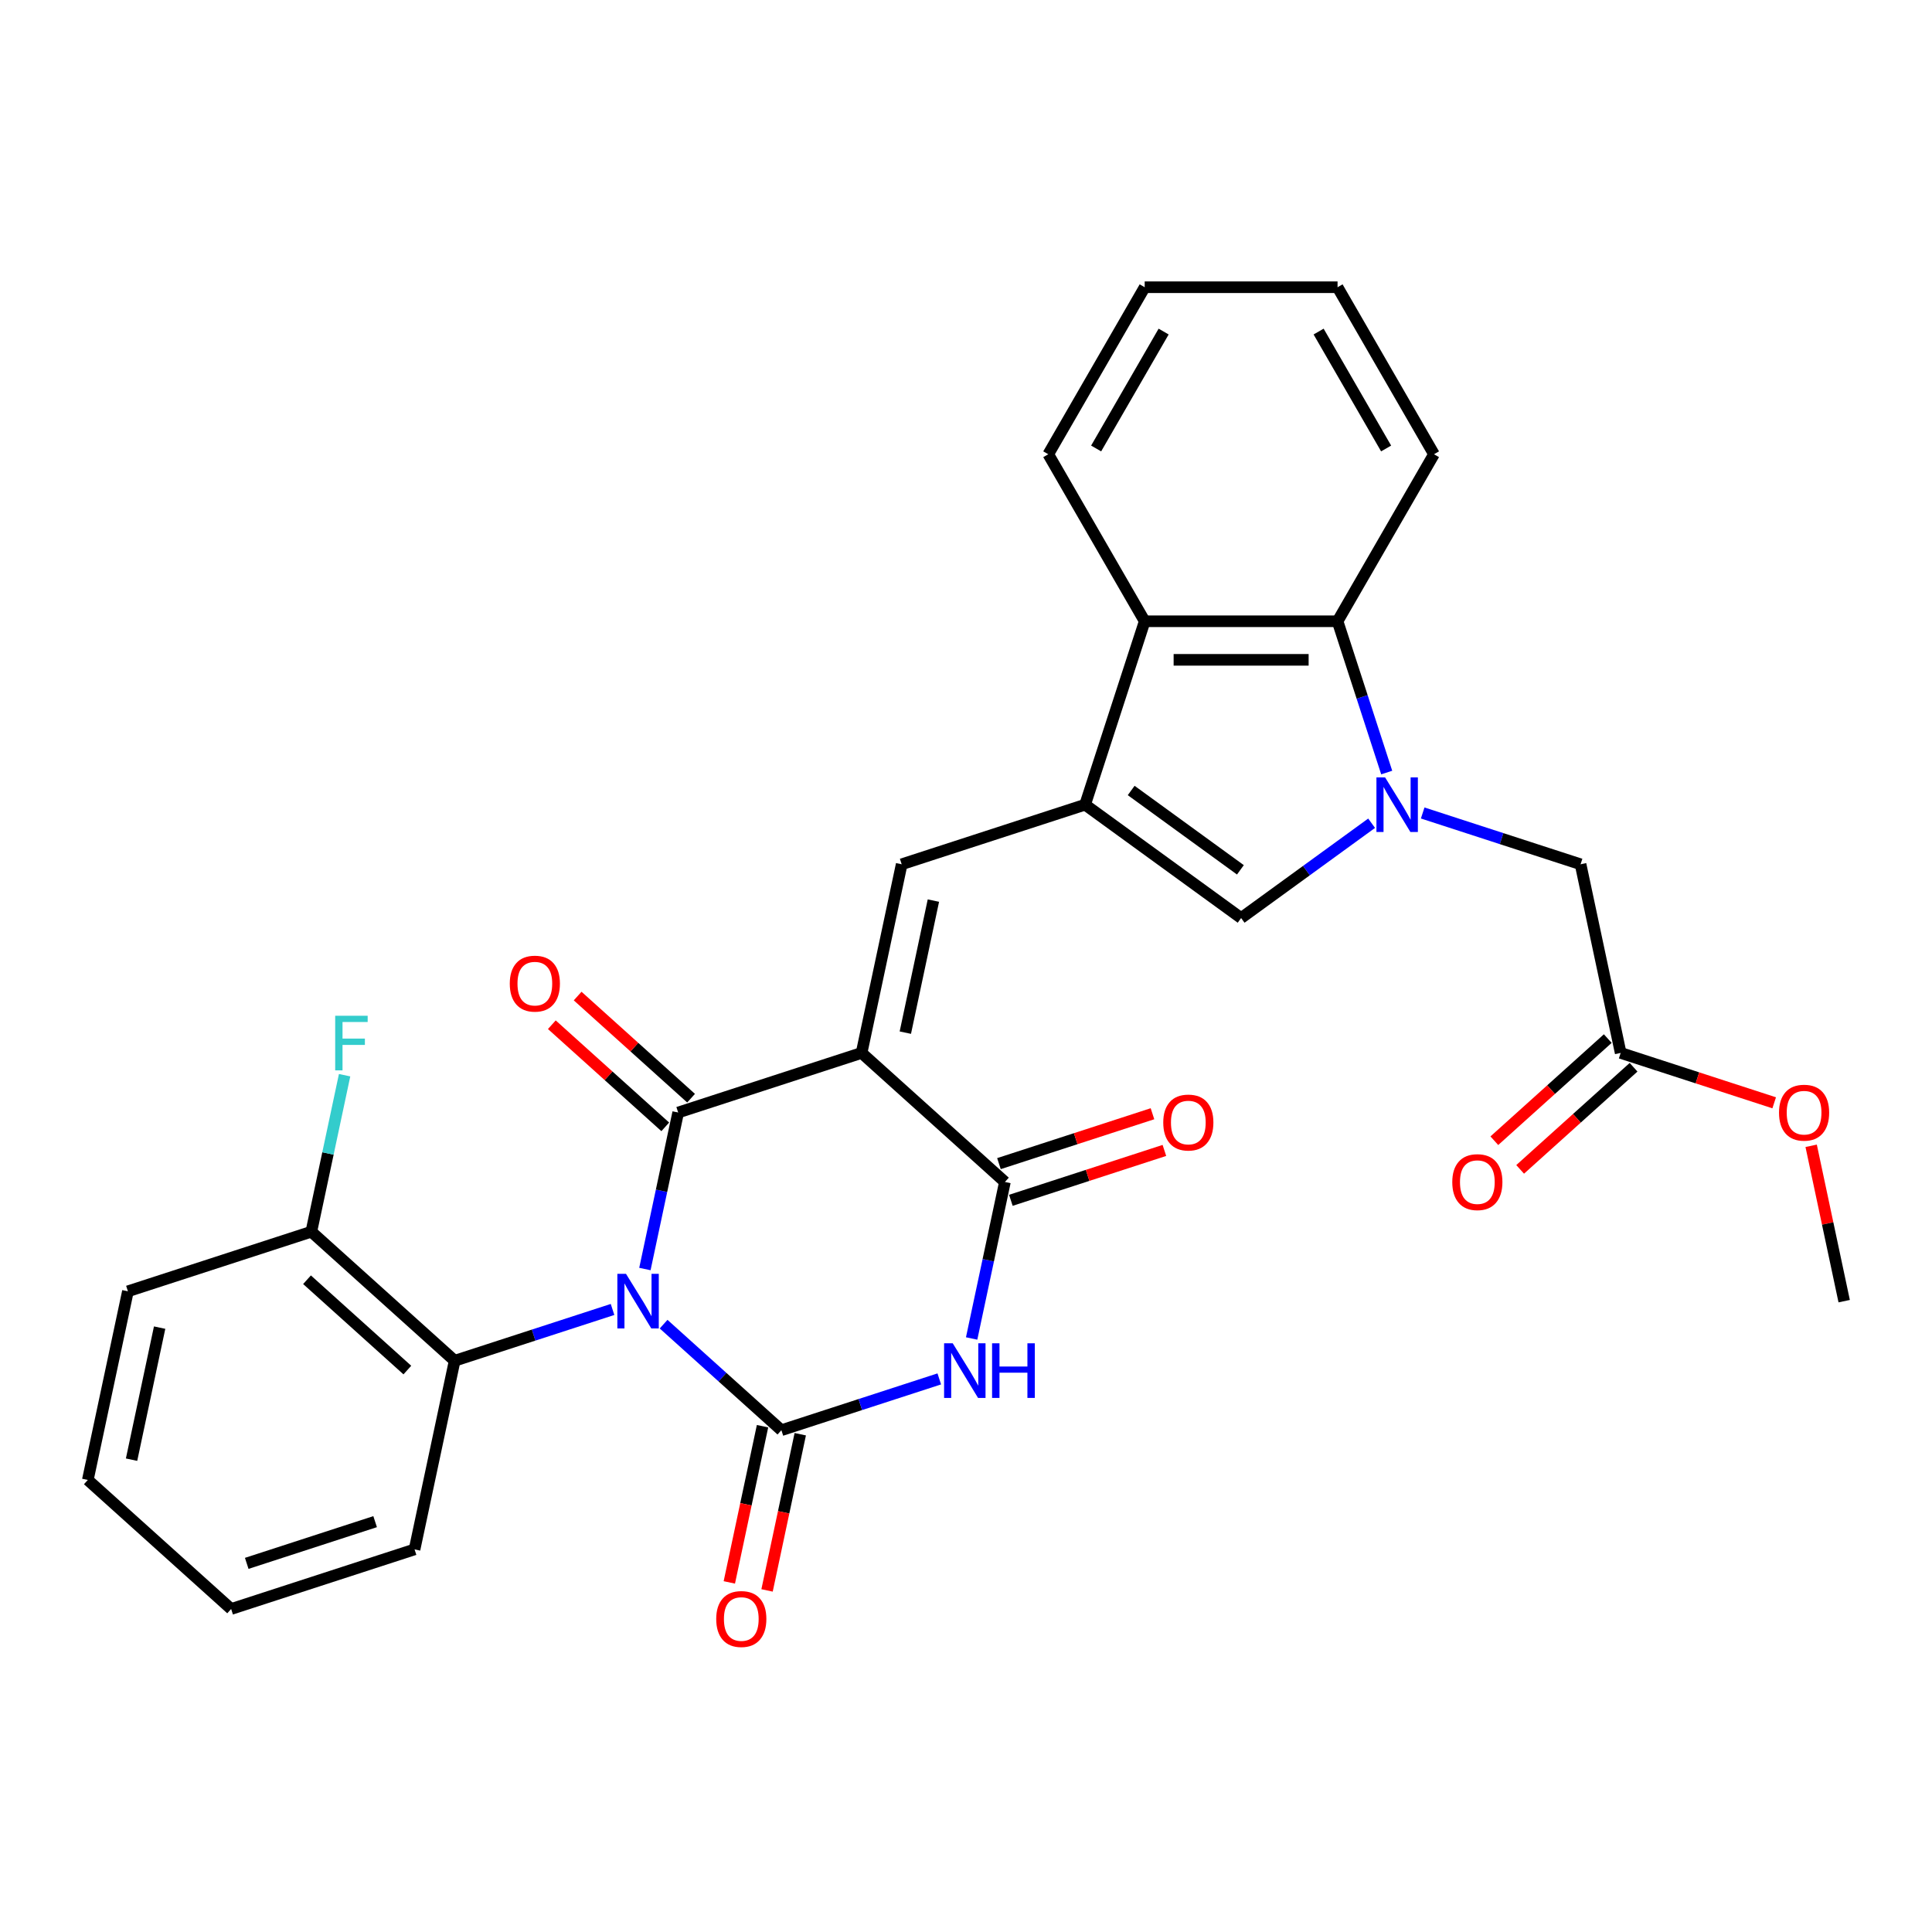 <?xml version='1.0' encoding='iso-8859-1'?>
<svg version='1.1' baseProfile='full'
              xmlns='http://www.w3.org/2000/svg'
                      xmlns:rdkit='http://www.rdkit.org/xml'
                      xmlns:xlink='http://www.w3.org/1999/xlink'
                  xml:space='preserve'
width='1000px' height='1000px' viewBox='0 0 1000 1000'>
<!-- END OF HEADER -->
<rect style='opacity:1.0;fill:#FFFFFF;stroke:none' width='1000' height='1000' x='0' y='0'> </rect>
<path class='bond-1' d='M 333.8,656.848 L 342.41,616.343' style='fill:none;fill-rule:evenodd;stroke:#0000FF;stroke-width:6px;stroke-linecap:butt;stroke-linejoin:miter;stroke-opacity:1' />
<path class='bond-1' d='M 342.41,616.343 L 351.019,575.837' style='fill:none;fill-rule:evenodd;stroke:#000000;stroke-width:6px;stroke-linecap:butt;stroke-linejoin:miter;stroke-opacity:1' />
<path class='bond-2' d='M 343.481,685.379 L 373.965,712.826' style='fill:none;fill-rule:evenodd;stroke:#0000FF;stroke-width:6px;stroke-linecap:butt;stroke-linejoin:miter;stroke-opacity:1' />
<path class='bond-2' d='M 373.965,712.826 L 404.448,740.273' style='fill:none;fill-rule:evenodd;stroke:#000000;stroke-width:6px;stroke-linecap:butt;stroke-linejoin:miter;stroke-opacity:1' />
<path class='bond-10' d='M 317.048,677.773 L 276.188,691.049' style='fill:none;fill-rule:evenodd;stroke:#0000FF;stroke-width:6px;stroke-linecap:butt;stroke-linejoin:miter;stroke-opacity:1' />
<path class='bond-10' d='M 276.188,691.049 L 235.328,704.325' style='fill:none;fill-rule:evenodd;stroke:#000000;stroke-width:6px;stroke-linecap:butt;stroke-linejoin:miter;stroke-opacity:1' />
<path class='bond-0' d='M 445.956,544.99 L 351.019,575.837' style='fill:none;fill-rule:evenodd;stroke:#000000;stroke-width:6px;stroke-linecap:butt;stroke-linejoin:miter;stroke-opacity:1' />
<path class='bond-7' d='M 445.956,544.99 L 466.71,447.349' style='fill:none;fill-rule:evenodd;stroke:#000000;stroke-width:6px;stroke-linecap:butt;stroke-linejoin:miter;stroke-opacity:1' />
<path class='bond-7' d='M 468.597,534.495 L 483.125,466.146' style='fill:none;fill-rule:evenodd;stroke:#000000;stroke-width:6px;stroke-linecap:butt;stroke-linejoin:miter;stroke-opacity:1' />
<path class='bond-30' d='M 445.956,544.99 L 520.139,611.785' style='fill:none;fill-rule:evenodd;stroke:#000000;stroke-width:6px;stroke-linecap:butt;stroke-linejoin:miter;stroke-opacity:1' />
<path class='bond-14' d='M 357.699,568.419 L 328.344,541.988' style='fill:none;fill-rule:evenodd;stroke:#000000;stroke-width:6px;stroke-linecap:butt;stroke-linejoin:miter;stroke-opacity:1' />
<path class='bond-14' d='M 328.344,541.988 L 298.989,515.556' style='fill:none;fill-rule:evenodd;stroke:#FF0000;stroke-width:6px;stroke-linecap:butt;stroke-linejoin:miter;stroke-opacity:1' />
<path class='bond-14' d='M 344.34,583.256 L 314.985,556.824' style='fill:none;fill-rule:evenodd;stroke:#000000;stroke-width:6px;stroke-linecap:butt;stroke-linejoin:miter;stroke-opacity:1' />
<path class='bond-14' d='M 314.985,556.824 L 285.63,530.393' style='fill:none;fill-rule:evenodd;stroke:#FF0000;stroke-width:6px;stroke-linecap:butt;stroke-linejoin:miter;stroke-opacity:1' />
<path class='bond-3' d='M 404.448,740.273 L 445.308,726.996' style='fill:none;fill-rule:evenodd;stroke:#000000;stroke-width:6px;stroke-linecap:butt;stroke-linejoin:miter;stroke-opacity:1' />
<path class='bond-3' d='M 445.308,726.996 L 486.168,713.72' style='fill:none;fill-rule:evenodd;stroke:#0000FF;stroke-width:6px;stroke-linecap:butt;stroke-linejoin:miter;stroke-opacity:1' />
<path class='bond-13' d='M 394.683,738.197 L 386.091,778.623' style='fill:none;fill-rule:evenodd;stroke:#000000;stroke-width:6px;stroke-linecap:butt;stroke-linejoin:miter;stroke-opacity:1' />
<path class='bond-13' d='M 386.091,778.623 L 377.498,819.048' style='fill:none;fill-rule:evenodd;stroke:#FF0000;stroke-width:6px;stroke-linecap:butt;stroke-linejoin:miter;stroke-opacity:1' />
<path class='bond-13' d='M 414.212,742.348 L 405.619,782.774' style='fill:none;fill-rule:evenodd;stroke:#000000;stroke-width:6px;stroke-linecap:butt;stroke-linejoin:miter;stroke-opacity:1' />
<path class='bond-13' d='M 405.619,782.774 L 397.026,823.199' style='fill:none;fill-rule:evenodd;stroke:#FF0000;stroke-width:6px;stroke-linecap:butt;stroke-linejoin:miter;stroke-opacity:1' />
<path class='bond-4' d='M 502.919,692.795 L 511.529,652.29' style='fill:none;fill-rule:evenodd;stroke:#0000FF;stroke-width:6px;stroke-linecap:butt;stroke-linejoin:miter;stroke-opacity:1' />
<path class='bond-4' d='M 511.529,652.29 L 520.139,611.785' style='fill:none;fill-rule:evenodd;stroke:#000000;stroke-width:6px;stroke-linecap:butt;stroke-linejoin:miter;stroke-opacity:1' />
<path class='bond-16' d='M 523.223,621.278 L 562.955,608.369' style='fill:none;fill-rule:evenodd;stroke:#000000;stroke-width:6px;stroke-linecap:butt;stroke-linejoin:miter;stroke-opacity:1' />
<path class='bond-16' d='M 562.955,608.369 L 602.688,595.459' style='fill:none;fill-rule:evenodd;stroke:#FF0000;stroke-width:6px;stroke-linecap:butt;stroke-linejoin:miter;stroke-opacity:1' />
<path class='bond-16' d='M 517.054,602.291 L 556.786,589.381' style='fill:none;fill-rule:evenodd;stroke:#000000;stroke-width:6px;stroke-linecap:butt;stroke-linejoin:miter;stroke-opacity:1' />
<path class='bond-16' d='M 556.786,589.381 L 596.518,576.471' style='fill:none;fill-rule:evenodd;stroke:#FF0000;stroke-width:6px;stroke-linecap:butt;stroke-linejoin:miter;stroke-opacity:1' />
<path class='bond-5' d='M 709.947,426.105 L 676.176,450.641' style='fill:none;fill-rule:evenodd;stroke:#0000FF;stroke-width:6px;stroke-linecap:butt;stroke-linejoin:miter;stroke-opacity:1' />
<path class='bond-5' d='M 676.176,450.641 L 642.405,475.177' style='fill:none;fill-rule:evenodd;stroke:#000000;stroke-width:6px;stroke-linecap:butt;stroke-linejoin:miter;stroke-opacity:1' />
<path class='bond-12' d='M 736.38,420.797 L 777.24,434.073' style='fill:none;fill-rule:evenodd;stroke:#0000FF;stroke-width:6px;stroke-linecap:butt;stroke-linejoin:miter;stroke-opacity:1' />
<path class='bond-12' d='M 777.24,434.073 L 818.1,447.349' style='fill:none;fill-rule:evenodd;stroke:#000000;stroke-width:6px;stroke-linecap:butt;stroke-linejoin:miter;stroke-opacity:1' />
<path class='bond-32' d='M 717.76,399.872 L 705.038,360.719' style='fill:none;fill-rule:evenodd;stroke:#0000FF;stroke-width:6px;stroke-linecap:butt;stroke-linejoin:miter;stroke-opacity:1' />
<path class='bond-32' d='M 705.038,360.719 L 692.316,321.566' style='fill:none;fill-rule:evenodd;stroke:#000000;stroke-width:6px;stroke-linecap:butt;stroke-linejoin:miter;stroke-opacity:1' />
<path class='bond-6' d='M 561.647,416.502 L 466.71,447.349' style='fill:none;fill-rule:evenodd;stroke:#000000;stroke-width:6px;stroke-linecap:butt;stroke-linejoin:miter;stroke-opacity:1' />
<path class='bond-8' d='M 561.647,416.502 L 642.405,475.177' style='fill:none;fill-rule:evenodd;stroke:#000000;stroke-width:6px;stroke-linecap:butt;stroke-linejoin:miter;stroke-opacity:1' />
<path class='bond-8' d='M 585.496,409.152 L 642.026,450.224' style='fill:none;fill-rule:evenodd;stroke:#000000;stroke-width:6px;stroke-linecap:butt;stroke-linejoin:miter;stroke-opacity:1' />
<path class='bond-11' d='M 561.647,416.502 L 592.494,321.566' style='fill:none;fill-rule:evenodd;stroke:#000000;stroke-width:6px;stroke-linecap:butt;stroke-linejoin:miter;stroke-opacity:1' />
<path class='bond-9' d='M 692.316,321.566 L 592.494,321.566' style='fill:none;fill-rule:evenodd;stroke:#000000;stroke-width:6px;stroke-linecap:butt;stroke-linejoin:miter;stroke-opacity:1' />
<path class='bond-9' d='M 677.343,341.53 L 607.467,341.53' style='fill:none;fill-rule:evenodd;stroke:#000000;stroke-width:6px;stroke-linecap:butt;stroke-linejoin:miter;stroke-opacity:1' />
<path class='bond-21' d='M 692.316,321.566 L 742.228,235.117' style='fill:none;fill-rule:evenodd;stroke:#000000;stroke-width:6px;stroke-linecap:butt;stroke-linejoin:miter;stroke-opacity:1' />
<path class='bond-17' d='M 235.328,704.325 L 161.146,637.531' style='fill:none;fill-rule:evenodd;stroke:#000000;stroke-width:6px;stroke-linecap:butt;stroke-linejoin:miter;stroke-opacity:1' />
<path class='bond-17' d='M 210.842,709.143 L 158.914,662.387' style='fill:none;fill-rule:evenodd;stroke:#000000;stroke-width:6px;stroke-linecap:butt;stroke-linejoin:miter;stroke-opacity:1' />
<path class='bond-23' d='M 235.328,704.325 L 214.574,801.966' style='fill:none;fill-rule:evenodd;stroke:#000000;stroke-width:6px;stroke-linecap:butt;stroke-linejoin:miter;stroke-opacity:1' />
<path class='bond-22' d='M 592.494,321.566 L 542.583,235.117' style='fill:none;fill-rule:evenodd;stroke:#000000;stroke-width:6px;stroke-linecap:butt;stroke-linejoin:miter;stroke-opacity:1' />
<path class='bond-15' d='M 818.1,447.349 L 838.854,544.99' style='fill:none;fill-rule:evenodd;stroke:#000000;stroke-width:6px;stroke-linecap:butt;stroke-linejoin:miter;stroke-opacity:1' />
<path class='bond-18' d='M 832.175,537.572 L 802.82,564.004' style='fill:none;fill-rule:evenodd;stroke:#000000;stroke-width:6px;stroke-linecap:butt;stroke-linejoin:miter;stroke-opacity:1' />
<path class='bond-18' d='M 802.82,564.004 L 773.465,590.435' style='fill:none;fill-rule:evenodd;stroke:#FF0000;stroke-width:6px;stroke-linecap:butt;stroke-linejoin:miter;stroke-opacity:1' />
<path class='bond-18' d='M 845.534,552.409 L 816.179,578.84' style='fill:none;fill-rule:evenodd;stroke:#000000;stroke-width:6px;stroke-linecap:butt;stroke-linejoin:miter;stroke-opacity:1' />
<path class='bond-18' d='M 816.179,578.84 L 786.824,605.271' style='fill:none;fill-rule:evenodd;stroke:#FF0000;stroke-width:6px;stroke-linecap:butt;stroke-linejoin:miter;stroke-opacity:1' />
<path class='bond-20' d='M 838.854,544.99 L 878.587,557.9' style='fill:none;fill-rule:evenodd;stroke:#000000;stroke-width:6px;stroke-linecap:butt;stroke-linejoin:miter;stroke-opacity:1' />
<path class='bond-20' d='M 878.587,557.9 L 918.319,570.81' style='fill:none;fill-rule:evenodd;stroke:#FF0000;stroke-width:6px;stroke-linecap:butt;stroke-linejoin:miter;stroke-opacity:1' />
<path class='bond-19' d='M 161.146,637.531 L 169.755,597.026' style='fill:none;fill-rule:evenodd;stroke:#000000;stroke-width:6px;stroke-linecap:butt;stroke-linejoin:miter;stroke-opacity:1' />
<path class='bond-19' d='M 169.755,597.026 L 178.365,556.52' style='fill:none;fill-rule:evenodd;stroke:#33CCCC;stroke-width:6px;stroke-linecap:butt;stroke-linejoin:miter;stroke-opacity:1' />
<path class='bond-24' d='M 161.146,637.531 L 66.209,668.378' style='fill:none;fill-rule:evenodd;stroke:#000000;stroke-width:6px;stroke-linecap:butt;stroke-linejoin:miter;stroke-opacity:1' />
<path class='bond-25' d='M 937.453,593.067 L 945.999,633.273' style='fill:none;fill-rule:evenodd;stroke:#FF0000;stroke-width:6px;stroke-linecap:butt;stroke-linejoin:miter;stroke-opacity:1' />
<path class='bond-25' d='M 945.999,633.273 L 954.545,673.478' style='fill:none;fill-rule:evenodd;stroke:#000000;stroke-width:6px;stroke-linecap:butt;stroke-linejoin:miter;stroke-opacity:1' />
<path class='bond-33' d='M 742.228,235.117 L 692.316,148.668' style='fill:none;fill-rule:evenodd;stroke:#000000;stroke-width:6px;stroke-linecap:butt;stroke-linejoin:miter;stroke-opacity:1' />
<path class='bond-33' d='M 717.451,232.132 L 682.513,171.618' style='fill:none;fill-rule:evenodd;stroke:#000000;stroke-width:6px;stroke-linecap:butt;stroke-linejoin:miter;stroke-opacity:1' />
<path class='bond-26' d='M 542.583,235.117 L 592.494,148.668' style='fill:none;fill-rule:evenodd;stroke:#000000;stroke-width:6px;stroke-linecap:butt;stroke-linejoin:miter;stroke-opacity:1' />
<path class='bond-26' d='M 567.359,232.132 L 602.297,171.618' style='fill:none;fill-rule:evenodd;stroke:#000000;stroke-width:6px;stroke-linecap:butt;stroke-linejoin:miter;stroke-opacity:1' />
<path class='bond-28' d='M 214.574,801.966 L 119.637,832.813' style='fill:none;fill-rule:evenodd;stroke:#000000;stroke-width:6px;stroke-linecap:butt;stroke-linejoin:miter;stroke-opacity:1' />
<path class='bond-28' d='M 194.164,787.606 L 127.708,809.199' style='fill:none;fill-rule:evenodd;stroke:#000000;stroke-width:6px;stroke-linecap:butt;stroke-linejoin:miter;stroke-opacity:1' />
<path class='bond-31' d='M 66.209,668.378 L 45.455,766.019' style='fill:none;fill-rule:evenodd;stroke:#000000;stroke-width:6px;stroke-linecap:butt;stroke-linejoin:miter;stroke-opacity:1' />
<path class='bond-31' d='M 82.624,687.175 L 68.096,755.524' style='fill:none;fill-rule:evenodd;stroke:#000000;stroke-width:6px;stroke-linecap:butt;stroke-linejoin:miter;stroke-opacity:1' />
<path class='bond-27' d='M 592.494,148.668 L 692.316,148.668' style='fill:none;fill-rule:evenodd;stroke:#000000;stroke-width:6px;stroke-linecap:butt;stroke-linejoin:miter;stroke-opacity:1' />
<path class='bond-29' d='M 119.637,832.813 L 45.455,766.019' style='fill:none;fill-rule:evenodd;stroke:#000000;stroke-width:6px;stroke-linecap:butt;stroke-linejoin:miter;stroke-opacity:1' />
<path  class='atom-0' d='M 324.016 659.344
L 333.28 674.317
Q 334.198 675.794, 335.675 678.47
Q 337.153 681.145, 337.233 681.304
L 337.233 659.344
L 340.986 659.344
L 340.986 687.613
L 337.113 687.613
L 327.17 671.242
Q 326.013 669.326, 324.775 667.13
Q 323.577 664.934, 323.218 664.255
L 323.218 687.613
L 319.544 687.613
L 319.544 659.344
L 324.016 659.344
' fill='#0000FF'/>
<path  class='atom-4' d='M 493.135 695.291
L 502.399 710.264
Q 503.317 711.742, 504.795 714.417
Q 506.272 717.092, 506.352 717.252
L 506.352 695.291
L 510.105 695.291
L 510.105 723.561
L 506.232 723.561
L 496.29 707.19
Q 495.132 705.273, 493.894 703.077
Q 492.696 700.881, 492.337 700.202
L 492.337 723.561
L 488.663 723.561
L 488.663 695.291
L 493.135 695.291
' fill='#0000FF'/>
<path  class='atom-4' d='M 513.499 695.291
L 517.332 695.291
L 517.332 707.31
L 531.787 707.31
L 531.787 695.291
L 535.62 695.291
L 535.62 723.561
L 531.787 723.561
L 531.787 710.504
L 517.332 710.504
L 517.332 723.561
L 513.499 723.561
L 513.499 695.291
' fill='#0000FF'/>
<path  class='atom-6' d='M 716.914 402.368
L 726.178 417.341
Q 727.096 418.818, 728.574 421.494
Q 730.051 424.169, 730.131 424.329
L 730.131 402.368
L 733.884 402.368
L 733.884 430.637
L 730.011 430.637
L 720.069 414.266
Q 718.911 412.35, 717.673 410.154
Q 716.475 407.958, 716.116 407.279
L 716.116 430.637
L 712.442 430.637
L 712.442 402.368
L 716.914 402.368
' fill='#0000FF'/>
<path  class='atom-14' d='M 370.716 837.994
Q 370.716 831.206, 374.07 827.412
Q 377.424 823.619, 383.693 823.619
Q 389.962 823.619, 393.316 827.412
Q 396.67 831.206, 396.67 837.994
Q 396.67 844.861, 393.276 848.774
Q 389.882 852.648, 383.693 852.648
Q 377.464 852.648, 374.07 848.774
Q 370.716 844.901, 370.716 837.994
M 383.693 849.453
Q 388.006 849.453, 390.322 846.578
Q 392.677 843.664, 392.677 837.994
Q 392.677 832.443, 390.322 829.648
Q 388.006 826.814, 383.693 826.814
Q 379.381 826.814, 377.025 829.609
Q 374.709 832.404, 374.709 837.994
Q 374.709 843.703, 377.025 846.578
Q 379.381 849.453, 383.693 849.453
' fill='#FF0000'/>
<path  class='atom-15' d='M 263.86 509.123
Q 263.86 502.335, 267.214 498.542
Q 270.568 494.748, 276.837 494.748
Q 283.106 494.748, 286.46 498.542
Q 289.814 502.335, 289.814 509.123
Q 289.814 515.991, 286.42 519.904
Q 283.026 523.777, 276.837 523.777
Q 270.608 523.777, 267.214 519.904
Q 263.86 516.031, 263.86 509.123
M 276.837 520.582
Q 281.149 520.582, 283.465 517.708
Q 285.821 514.793, 285.821 509.123
Q 285.821 503.573, 283.465 500.778
Q 281.149 497.943, 276.837 497.943
Q 272.524 497.943, 270.169 500.738
Q 267.853 503.533, 267.853 509.123
Q 267.853 514.833, 270.169 517.708
Q 272.524 520.582, 276.837 520.582
' fill='#FF0000'/>
<path  class='atom-17' d='M 602.099 581.018
Q 602.099 574.23, 605.453 570.437
Q 608.807 566.643, 615.075 566.643
Q 621.344 566.643, 624.698 570.437
Q 628.052 574.23, 628.052 581.018
Q 628.052 587.885, 624.658 591.799
Q 621.264 595.672, 615.075 595.672
Q 608.847 595.672, 605.453 591.799
Q 602.099 587.925, 602.099 581.018
M 615.075 592.477
Q 619.388 592.477, 621.704 589.602
Q 624.059 586.688, 624.059 581.018
Q 624.059 575.468, 621.704 572.673
Q 619.388 569.838, 615.075 569.838
Q 610.763 569.838, 608.407 572.633
Q 606.091 575.428, 606.091 581.018
Q 606.091 586.728, 608.407 589.602
Q 610.763 592.477, 615.075 592.477
' fill='#FF0000'/>
<path  class='atom-19' d='M 751.695 611.865
Q 751.695 605.077, 755.049 601.283
Q 758.403 597.49, 764.672 597.49
Q 770.941 597.49, 774.295 601.283
Q 777.649 605.077, 777.649 611.865
Q 777.649 618.732, 774.255 622.645
Q 770.861 626.518, 764.672 626.518
Q 758.443 626.518, 755.049 622.645
Q 751.695 618.772, 751.695 611.865
M 764.672 623.324
Q 768.984 623.324, 771.3 620.449
Q 773.656 617.534, 773.656 611.865
Q 773.656 606.314, 771.3 603.519
Q 768.984 600.684, 764.672 600.684
Q 760.359 600.684, 758.004 603.479
Q 755.688 606.274, 755.688 611.865
Q 755.688 617.574, 758.004 620.449
Q 760.359 623.324, 764.672 623.324
' fill='#FF0000'/>
<path  class='atom-20' d='M 173.495 525.755
L 190.305 525.755
L 190.305 528.989
L 177.288 528.989
L 177.288 537.574
L 188.867 537.574
L 188.867 540.848
L 177.288 540.848
L 177.288 554.025
L 173.495 554.025
L 173.495 525.755
' fill='#33CCCC'/>
<path  class='atom-21' d='M 920.814 575.917
Q 920.814 569.129, 924.168 565.336
Q 927.522 561.543, 933.791 561.543
Q 940.06 561.543, 943.414 565.336
Q 946.768 569.129, 946.768 575.917
Q 946.768 582.785, 943.374 586.698
Q 939.98 590.571, 933.791 590.571
Q 927.562 590.571, 924.168 586.698
Q 920.814 582.825, 920.814 575.917
M 933.791 587.377
Q 938.104 587.377, 940.419 584.502
Q 942.775 581.587, 942.775 575.917
Q 942.775 570.367, 940.419 567.572
Q 938.104 564.737, 933.791 564.737
Q 929.479 564.737, 927.123 567.532
Q 924.807 570.327, 924.807 575.917
Q 924.807 581.627, 927.123 584.502
Q 929.479 587.377, 933.791 587.377
' fill='#FF0000'/>
</svg>
